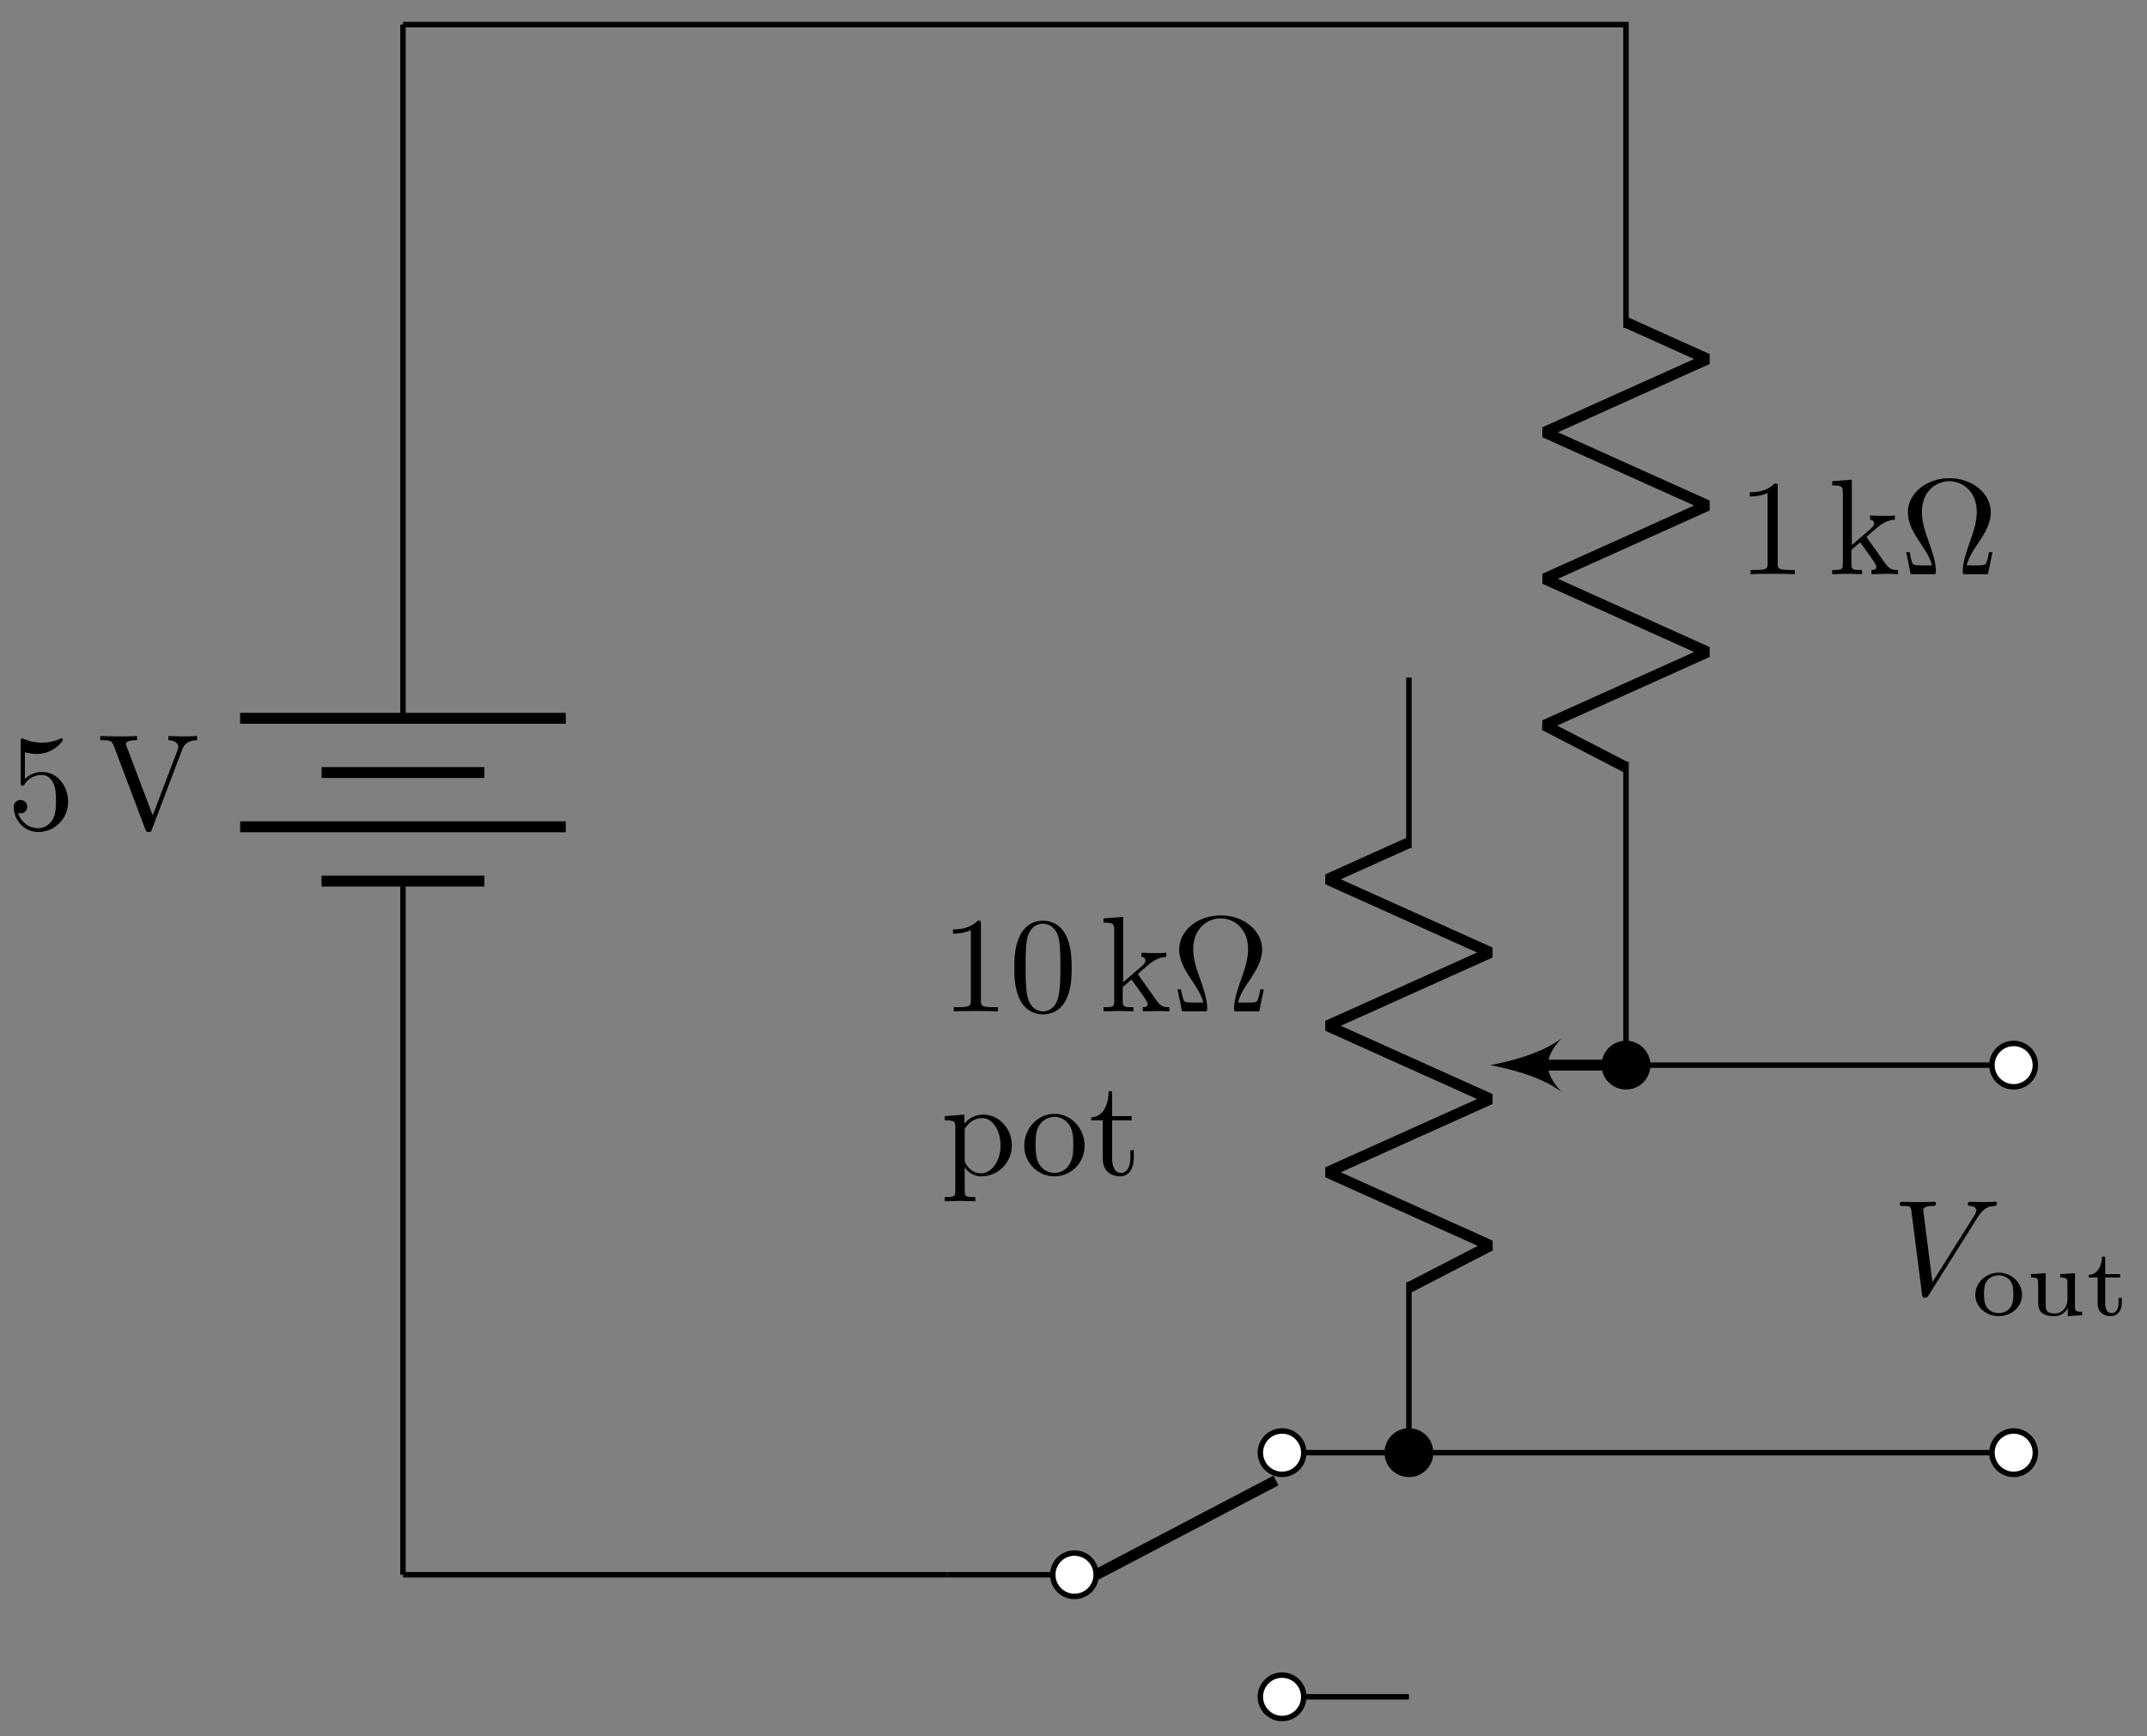 <svg xmlns="http://www.w3.org/2000/svg" xmlns:xlink="http://www.w3.org/1999/xlink" xmlns:inkscape="http://www.inkscape.org/namespaces/inkscape" version="1.1" width="157" height="127" viewBox="0 0 157 127">
<rect x="0" y="0" width="157" height="127" fill="#808080" stroke="none"/>
<defs>
<path id="font_1_4" d="M.449 .2C.449 .319 .367 .419 .259 .419 .211 .419 .168 .403 .132 .368V.564C.152 .558 .185 .551 .217 .551 .34 .551 .41 .642 .41 .655 .41 .661 .407 .666 .4 .666 .399 .666 .397 .666 .392 .663 .372 .654 .323 .634 .256 .634 .216 .634 .17 .641 .123 .662 .115 .665 .113 .665 .111 .665 .101 .665 .101 .657 .101 .641V.344C.101 .326 .101 .318 .115 .318 .122 .318 .124 .321 .128 .327 .139 .343 .176 .397 .257 .397 .309 .397 .334 .351 .342 .333 .358 .296 .36 .257 .36 .207 .36 .172 .36 .112 .336 .07 .312 .031 .275 .006 .229 .006 .156 .006 .099 .058 .082 .117 .085 .116 .088 .115 .099 .115 .132 .115 .149 .14 .149 .164 .149 .188 .132 .213 .099 .213 .085 .213 .05 .206 .05 .16 .05 .074 .119-.022 .231-.022 .347-.022 .449 .073 .449 .2Z"/>
<path id="font_1_5" d="M.621 .585C.635 .622 .662 .651 .73 .652V.683C.699 .681 .659 .68 .633 .68 .603 .68 .545 .682 .519 .683V.652C.571 .651 .592 .625 .592 .602 .592 .594 .589 .588 .587 .582L.404 .1 .213 .605C.207 .619 .207 .621 .207 .623 .207 .652 .264 .652 .289 .652V.683C.253 .68 .184 .68 .146 .68 .098 .68 .055 .682 .019 .683V.652C.084 .652 .103 .652 .117 .614L.349-0C.356-.019 .361-.022 .374-.022 .391-.022 .393-.017 .398-.003L.621 .585Z"/>
<path id="font_1_3" d="M.294 .64C.294 .664 .294 .666 .271 .666 .209 .602 .121 .602 .089 .602V.571C.109 .571 .168 .571 .22 .597V.079C.22 .043 .217 .031 .127 .031H.095V0C.13 .003 .217 .003 .257 .003 .297 .003 .384 .003 .419 0V.031H.387C.297 .031 .294 .042 .294 .079V.64Z"/>
<path id="font_1_2" d="M.46 .32C.46 .4 .455 .48 .42 .554 .374 .65 .292 .666 .25 .666 .19 .666 .117 .64 .076 .547 .044 .478 .039 .4 .039 .32 .039 .245 .043 .155 .084 .079 .127-.002 .2-.022 .249-.022 .303-.022 .379-.001 .423 .094 .455 .163 .46 .241 .46 .32M.249-0C.21-0 .151 .025 .133 .121 .122 .181 .122 .273 .122 .332 .122 .396 .122 .462 .13 .516 .149 .635 .224 .644 .249 .644 .282 .644 .348 .626 .367 .527 .377 .471 .377 .395 .377 .332 .377 .257 .377 .189 .366 .125 .351 .03 .294-0 .249-0Z"/>
<path id="font_1_6" d="M.106 .076C.106 .031 .095 .031 .028 .031V0C.061 .001 .108 .003 .137 .003 .167 .003 .207 .002 .247 0V.031C.18 .031 .169 .031 .169 .076V.179L.233 .234C.31 .128 .352 .072 .352 .054 .352 .035 .335 .031 .316 .031V0C.344 .001 .403 .003 .424 .003 .453 .003 .482 .002 .511 0V.031C.474 .031 .452 .031 .414 .084L.287 .263C.286 .265 .281 .271 .281 .274 .281 .278 .352 .338 .362 .346 .425 .397 .467 .399 .488 .4V.431C.459 .428 .446 .428 .418 .428 .382 .428 .32 .43 .306 .431V.4C.325 .399 .335 .388 .335 .375 .335 .355 .321 .343 .313 .336L.172 .214V.694L.028 .683V.652C.098 .652 .106 .645 .106 .596V.076Z"/>
<path id="font_1_1" d="M.677 .162H.652C.647 .136 .643 .113 .634 .089 .629 .073 .626 .065 .568 .065H.488C.501 .121 .532 .169 .577 .235 .624 .306 .665 .375 .665 .454 .665 .593 .53 .705 .361 .705 .189 .705 .056 .591 .056 .454 .056 .375 .097 .306 .144 .235 .188 .169 .22 .121 .233 .065H.153C.095 .065 .092 .073 .087 .088 .079 .111 .074 .137 .069 .162H.044L.077 0H.237C.259 0 .262 0 .262 .021 .262 .091 .231 .179 .208 .243 .187 .301 .159 .38 .159 .455 .159 .615 .269 .683 .36 .683 .456 .683 .562 .611 .562 .455 .562 .38 .535 .304 .506 .222 .491 .18 .459 .09 .459 .021 .459 0 .462 0 .485 0H.644L.677 .162Z"/>
<path id="font_2_84" d="M.521 .216C.521 .343 .424 .442 .312 .442 .234 .442 .192 .398 .172 .376V.442L.028 .431V.4C.099 .4 .106 .394 .106 .35V-.118C.106-.163 .095-.163 .028-.163V-.194L.14-.191 .253-.194V-.163C.186-.163 .175-.163 .175-.118V.05 .059C.18 .043 .222-.011 .298-.011 .417-.011 .521 .087 .521 .216V.216M.438 .216C.438 .095 .368 .011 .294 .011 .254 .011 .216 .031 .189 .072 .175 .093 .175 .094 .175 .114V.337C.204 .388 .253 .417 .304 .417 .377 .417 .438 .329 .438 .216V.216Z"/>
<path id="font_2_81" d="M.471 .214C.471 .342 .371 .448 .25 .448 .125 .448 .028 .339 .028 .214 .028 .085 .132-.011 .249-.011 .37-.011 .471 .087 .471 .214M.388 .222C.388 .186 .388 .132 .366 .088 .344 .043 .3 .014 .25 .014 .207 .014 .163 .035 .136 .081 .111 .125 .111 .186 .111 .222 .111 .261 .111 .315 .135 .359 .162 .405 .209 .426 .249 .426 .293 .426 .336 .404 .362 .361 .388 .318 .388 .26 .388 .222Z"/>
<path id="font_2_105" d="M.332 .124V.181H.307V.126C.307 .052 .277 .014 .24 .014 .173 .014 .173 .105 .173 .122V.4H.316V.431H.173V.614H.148C.147 .532 .117 .426 .019 .422V.4H.104V.124C.104 .001 .197-.011 .233-.011 .304-.011 .332 .06 .332 .124V.124Z"/>
<path id="font_3_1" d="M.628 .569C.677 .647 .719 .65 .756 .652 .768 .653 .769 .67 .769 .671 .769 .679 .764 .683 .756 .683 .73 .683 .701 .68 .674 .68 .641 .68 .607 .683 .575 .683 .569 .683 .556 .683 .556 .664 .556 .653 .565 .652 .572 .652 .599 .65 .618 .64 .618 .619 .618 .604 .603 .582 .603 .581L.296 .093 .228 .622C.228 .639 .251 .652 .297 .652 .311 .652 .322 .652 .322 .672 .322 .681 .314 .683 .308 .683 .268 .683 .225 .68 .184 .68 .166 .68 .147 .681 .129 .681 .111 .681 .092 .683 .075 .683 .068 .683 .056 .683 .056 .664 .056 .652 .065 .652 .081 .652 .137 .652 .138 .643 .141 .618L.22 .001C.223-.019 .227-.022 .24-.022 .256-.022 .26-.017 .268-.004L.628 .569Z"/>
<path id="font_4_81" d="M.529 .213C.529 .338 .422 .446 .284 .446 .146 .446 .039 .338 .039 .213 .039 .089 .149-.01 .284-.01 .419-.01 .529 .089 .529 .213M.438 .222C.438 .174 .435 .121 .406 .08 .379 .042 .333 .022 .284 .022 .247 .022 .193 .034 .16 .083 .133 .124 .13 .176 .13 .222 .13 .265 .131 .324 .166 .367 .191 .396 .233 .418 .284 .418 .343 .418 .385 .39 .407 .359 .435 .32 .438 .27 .438 .222Z"/>
<path id="font_4_109" d="M.59 0V.036C.523 .036 .515 .043 .515 .092V.441L.361 .431V.395C.428 .394 .436 .387 .436 .339V.167C.436 .079 .379 .018 .303 .018 .212 .018 .208 .061 .208 .112V.441L.054 .431V.395C.129 .395 .129 .392 .129 .303V.152C.129 .083 .129-.01 .296-.01 .318-.01 .391-.01 .439 .074H.44V-.01L.59 0Z"/>
<path id="font_4_105" d="M.375 .126V.181H.341V.127C.341 .059 .309 .022 .27 .022 .201 .022 .201 .106 .201 .124V.395H.357V.431H.201V.614H.167C.166 .524 .125 .426 .029 .423V.395H.122V.125C.122 .013 .206-.01 .262-.01 .329-.01 .375 .047 .375 .126V.126Z"/>
</defs>
<path transform="matrix(1,0,0,-1,29.468,1.799)" stroke-width=".399" stroke-linecap="butt" stroke-miterlimit="10" stroke-linejoin="miter" fill="none" stroke="#000000" d="M0 0"/>
<path transform="matrix(1,0,0,-1,29.468,1.799)" stroke-width=".399" stroke-linecap="butt" stroke-miterlimit="10" stroke-linejoin="miter" fill="none" stroke="#000000" d="M0 0V-50.741M0-62.646V-113.387"/>
<path transform="matrix(1,0,0,-1,29.468,1.799)" stroke-width=".797" stroke-linecap="butt" stroke-miterlimit="10" stroke-linejoin="miter" fill="none" stroke="#000000" d="M11.906-50.741H-11.906M5.953-54.709H-5.953M11.906-58.678H-11.906M5.953-62.646H-5.953"/>
<use data-text="5" xlink:href="#font_1_4" transform="matrix(9.963,0,0,-9.963,.507,60.64)"/>
<use data-text="V" xlink:href="#font_1_5" transform="matrix(9.963,0,0,-9.963,7.143,60.64)"/>
<path transform="matrix(1,0,0,-1,29.468,1.799)" stroke-width=".399" stroke-linecap="butt" stroke-miterlimit="10" stroke-linejoin="miter" fill="none" stroke="#000000" d="M56.694-113.387"/>
<path transform="matrix(1,0,0,-1,29.468,1.799)" stroke-width=".399" stroke-linecap="butt" stroke-miterlimit="10" stroke-linejoin="miter" fill="none" stroke="#000000" d="M73.56-104.458H64.283M73.56-122.316H64.283M39.827-113.387H49.104"/>
<path transform="matrix(1,0,0,-1,29.468,1.799)" d="M65.871-104.458C65.871-103.582 65.16-102.871 64.283-102.871 63.407-102.871 62.696-103.582 62.696-104.458 62.696-105.335 63.407-106.045 64.283-106.045 65.16-106.045 65.871-105.335 65.871-104.458ZM64.283-104.458" fill="#ffffff"/>
<path transform="matrix(1,0,0,-1,29.468,1.799)" stroke-width=".399" stroke-linecap="butt" stroke-miterlimit="10" stroke-linejoin="miter" fill="none" stroke="#000000" d="M65.871-104.458C65.871-103.582 65.16-102.871 64.283-102.871 63.407-102.871 62.696-103.582 62.696-104.458 62.696-105.335 63.407-106.045 64.283-106.045 65.16-106.045 65.871-105.335 65.871-104.458ZM64.283-104.458"/>
<path transform="matrix(1,0,0,-1,29.468,1.799)" d="" fill="#ffffff"/>
<path transform="matrix(1,0,0,-1,29.468,1.799)" stroke-width=".399" stroke-linecap="butt" stroke-miterlimit="10" stroke-linejoin="miter" fill="none" stroke="#000000" d=""/>
<path transform="matrix(1,0,0,-1,29.468,1.799)" d="M65.871-122.316C65.871-121.44 65.16-120.729 64.283-120.729 63.407-120.729 62.696-121.44 62.696-122.316 62.696-123.193 63.407-123.904 64.283-123.904 65.16-123.904 65.871-123.193 65.871-122.316ZM64.283-122.316" fill="#ffffff"/>
<path transform="matrix(1,0,0,-1,29.468,1.799)" stroke-width=".399" stroke-linecap="butt" stroke-miterlimit="10" stroke-linejoin="miter" fill="none" stroke="#000000" d="M65.871-122.316C65.871-121.44 65.16-120.729 64.283-120.729 63.407-120.729 62.696-121.44 62.696-122.316 62.696-123.193 63.407-123.904 64.283-123.904 65.16-123.904 65.871-123.193 65.871-122.316ZM64.283-122.316"/>
<path transform="matrix(1,0,0,-1,29.468,1.799)" d="" fill="#ffffff"/>
<path transform="matrix(1,0,0,-1,29.468,1.799)" stroke-width=".399" stroke-linecap="butt" stroke-miterlimit="10" stroke-linejoin="miter" fill="none" stroke="#000000" d=""/>
<path transform="matrix(1,0,0,-1,29.468,1.799)" d="M50.691-113.387C50.691-112.511 49.98-111.8 49.104-111.8 48.227-111.8 47.517-112.511 47.517-113.387 47.517-114.264 48.227-114.974 49.104-114.974 49.98-114.974 50.691-114.264 50.691-113.387ZM49.104-113.387" fill="#ffffff"/>
<path transform="matrix(1,0,0,-1,29.468,1.799)" stroke-width=".399" stroke-linecap="butt" stroke-miterlimit="10" stroke-linejoin="miter" fill="none" stroke="#000000" d="M50.691-113.387C50.691-112.511 49.98-111.8 49.104-111.8 48.227-111.8 47.517-112.511 47.517-113.387 47.517-114.264 48.227-114.974 49.104-114.974 49.98-114.974 50.691-114.264 50.691-113.387ZM49.104-113.387"/>
<path transform="matrix(1,0,0,-1,29.468,1.799)" d="" fill="#ffffff"/>
<path transform="matrix(1,0,0,-1,29.468,1.799)" stroke-width=".399" stroke-linecap="butt" stroke-miterlimit="10" stroke-linejoin="miter" fill="none" stroke="#000000" d=""/>
<path transform="matrix(1,0,0,-1,29.468,1.799)" stroke-width=".797" stroke-linecap="butt" stroke-miterlimit="10" stroke-linejoin="miter" fill="none" stroke="#000000" d="M50.691-113.387 63.837-106.492"/>
<path transform="matrix(1,0,0,-1,29.468,1.799)" stroke-width=".399" stroke-linecap="butt" stroke-miterlimit="10" stroke-linejoin="miter" fill="none" stroke="#000000" d="M0-113.387 39.827-113.387"/>
<path transform="matrix(1,0,0,-1,29.468,1.799)" stroke-width=".399" stroke-linecap="butt" stroke-miterlimit="10" stroke-linejoin="miter" fill="none" stroke="#000000" d="M73.56-104.458V-91.986M73.56-60.237V-47.765"/>
<path transform="matrix(1,0,0,-1,29.468,1.799)" stroke-width=".797" stroke-linecap="butt" stroke-linejoin="bevel" fill="none" stroke="#000000" d="M73.56-92.384 79.513-89.307 67.607-83.949 79.513-78.591 67.607-73.233 79.513-67.875 67.607-62.518 73.56-59.839"/>
<path transform="matrix(1,0,0,-1,29.468,1.799)" stroke-width=".797" stroke-linecap="butt" stroke-linejoin="bevel" fill="none" stroke="#000000" d="M89.434-76.111H82.621"/>
<path transform="matrix(-1,-0,0,1,112.094,77.91)" d="M3.108 0C1.813 .259-.518 .777-2.072 1.943-.777 .518-.777-.518-2.072-1.943-.518-.777 1.813-.259 3.108 0Z"/>
<use data-text="1" xlink:href="#font_1_3" transform="matrix(9.963,0,0,-9.963,68.801,73.98)"/>
<use data-text="0" xlink:href="#font_1_2" transform="matrix(9.963,0,0,-9.963,73.783,73.98)"/>
<use data-text="k" xlink:href="#font_1_6" transform="matrix(9.963,0,0,-9.963,80.418,73.98)"/>
<use data-text="&#x2126;" xlink:href="#font_1_1" transform="matrix(9.963,0,0,-9.963,85.669,73.98)"/>
<use data-text="p" xlink:href="#font_2_84" transform="matrix(9.963,0,0,-9.963,68.801,85.935)"/>
<use data-text="o" xlink:href="#font_2_81" transform="matrix(9.963,0,0,-9.963,74.62,85.935)"/>
<use data-text="t" xlink:href="#font_2_105" transform="matrix(9.963,0,0,-9.963,79.601,85.935)"/>
<path transform="matrix(1,0,0,-1,29.468,1.799)" stroke-width=".399" stroke-linecap="butt" stroke-miterlimit="10" stroke-linejoin="miter" fill="none" stroke="#000000" d="M89.434-76.111 89.434-53.93M89.434-22.181 89.434 0H0"/>
<path transform="matrix(1,0,0,-1,29.468,1.799)" stroke-width=".797" stroke-linecap="butt" stroke-linejoin="bevel" fill="none" stroke="#000000" d="M89.434-54.328 83.481-51.251 95.387-45.893 83.481-40.535 95.387-35.177 83.481-29.82 95.387-24.462 89.434-21.783"/>
<use data-text="1" xlink:href="#font_1_3" transform="matrix(9.963,0,0,-9.963,127.067,42.002)"/>
<use data-text="k" xlink:href="#font_1_6" transform="matrix(9.963,0,0,-9.963,133.702,42.002)"/>
<use data-text="&#x2126;" xlink:href="#font_1_1" transform="matrix(9.963,0,0,-9.963,138.953,42.002)"/>
<path transform="matrix(1,0,0,-1,29.468,1.799)" stroke-width=".399" stroke-linecap="butt" stroke-miterlimit="10" stroke-linejoin="miter" fill="none" stroke="#000000" d="M89.434-76.111 103.608-76.111M103.608-76.111 117.781-76.111"/>
<path transform="matrix(1,0,0,-1,29.468,1.799)" d="M91.021-76.111C91.021-75.235 90.311-74.524 89.434-74.524 88.558-74.524 87.847-75.235 87.847-76.111 87.847-76.988 88.558-77.698 89.434-77.698 90.311-77.698 91.021-76.988 91.021-76.111ZM89.434-76.111"/>
<path transform="matrix(1,0,0,-1,29.468,1.799)" stroke-width=".399" stroke-linecap="butt" stroke-miterlimit="10" stroke-linejoin="miter" fill="none" stroke="#000000" d="M91.021-76.111C91.021-75.235 90.311-74.524 89.434-74.524 88.558-74.524 87.847-75.235 87.847-76.111 87.847-76.988 88.558-77.698 89.434-77.698 90.311-77.698 91.021-76.988 91.021-76.111ZM89.434-76.111"/>
<path transform="matrix(1,0,0,-1,29.468,1.799)" d="M119.368-76.111C119.368-75.235 118.658-74.524 117.781-74.524 116.904-74.524 116.194-75.235 116.194-76.111 116.194-76.988 116.904-77.698 117.781-77.698 118.658-77.698 119.368-76.988 119.368-76.111ZM117.781-76.111" fill="#ffffff"/>
<path transform="matrix(1,0,0,-1,29.468,1.799)" stroke-width=".399" stroke-linecap="butt" stroke-miterlimit="10" stroke-linejoin="miter" fill="none" stroke="#000000" d="M119.368-76.111C119.368-75.235 118.658-74.524 117.781-74.524 116.904-74.524 116.194-75.235 116.194-76.111 116.194-76.988 116.904-77.698 117.781-77.698 118.658-77.698 119.368-76.988 119.368-76.111ZM117.781-76.111"/>
<path transform="matrix(1,0,0,-1,29.468,1.799)" d="" fill="#ffffff"/>
<path transform="matrix(1,0,0,-1,29.468,1.799)" stroke-width=".399" stroke-linecap="butt" stroke-miterlimit="10" stroke-linejoin="miter" fill="none" stroke="#000000" d=""/>
<path transform="matrix(1,0,0,-1,29.468,1.799)" stroke-width=".399" stroke-linecap="butt" stroke-miterlimit="10" stroke-linejoin="miter" fill="none" stroke="#000000" d="M73.56-104.458H95.671M95.671-104.458H117.781"/>
<path transform="matrix(1,0,0,-1,29.468,1.799)" d="M75.147-104.458C75.147-103.582 74.437-102.871 73.56-102.871 72.683-102.871 71.973-103.582 71.973-104.458 71.973-105.335 72.683-106.045 73.56-106.045 74.437-106.045 75.147-105.335 75.147-104.458ZM73.56-104.458"/>
<path transform="matrix(1,0,0,-1,29.468,1.799)" stroke-width=".399" stroke-linecap="butt" stroke-miterlimit="10" stroke-linejoin="miter" fill="none" stroke="#000000" d="M75.147-104.458C75.147-103.582 74.437-102.871 73.56-102.871 72.683-102.871 71.973-103.582 71.973-104.458 71.973-105.335 72.683-106.045 73.56-106.045 74.437-106.045 75.147-105.335 75.147-104.458ZM73.56-104.458"/>
<path transform="matrix(1,0,0,-1,29.468,1.799)" d="M119.368-104.458C119.368-103.582 118.658-102.871 117.781-102.871 116.904-102.871 116.194-103.582 116.194-104.458 116.194-105.335 116.904-106.045 117.781-106.045 118.658-106.045 119.368-105.335 119.368-104.458ZM117.781-104.458" fill="#ffffff"/>
<path transform="matrix(1,0,0,-1,29.468,1.799)" stroke-width=".399" stroke-linecap="butt" stroke-miterlimit="10" stroke-linejoin="miter" fill="none" stroke="#000000" d="M119.368-104.458C119.368-103.582 118.658-102.871 117.781-102.871 116.904-102.871 116.194-103.582 116.194-104.458 116.194-105.335 116.904-106.045 117.781-106.045 118.658-106.045 119.368-105.335 119.368-104.458ZM117.781-104.458"/>
<path transform="matrix(1,0,0,-1,29.468,1.799)" d="" fill="#ffffff"/>
<path transform="matrix(1,0,0,-1,29.468,1.799)" stroke-width=".399" stroke-linecap="butt" stroke-miterlimit="10" stroke-linejoin="miter" fill="none" stroke="#000000" d=""/>
<path transform="matrix(1,0,0,-1,29.468,1.799)" stroke-width=".399" stroke-linecap="butt" stroke-miterlimit="10" stroke-linejoin="miter" fill="none" stroke="#000000" d="M117.781-90.285"/>
<use data-text="V" xlink:href="#font_3_1" transform="matrix(9.963,0,0,-9.963,138.361,94.706)"/>
<use data-text="o" xlink:href="#font_4_81" transform="matrix(6.974,0,0,-6.974,144.173,96.201)"/>
<use data-text="u" xlink:href="#font_4_109" transform="matrix(6.974,0,0,-6.974,148.141,96.201)"/>
<use data-text="t" xlink:href="#font_4_105" transform="matrix(6.974,0,0,-6.974,152.542,96.201)"/>
</svg>

